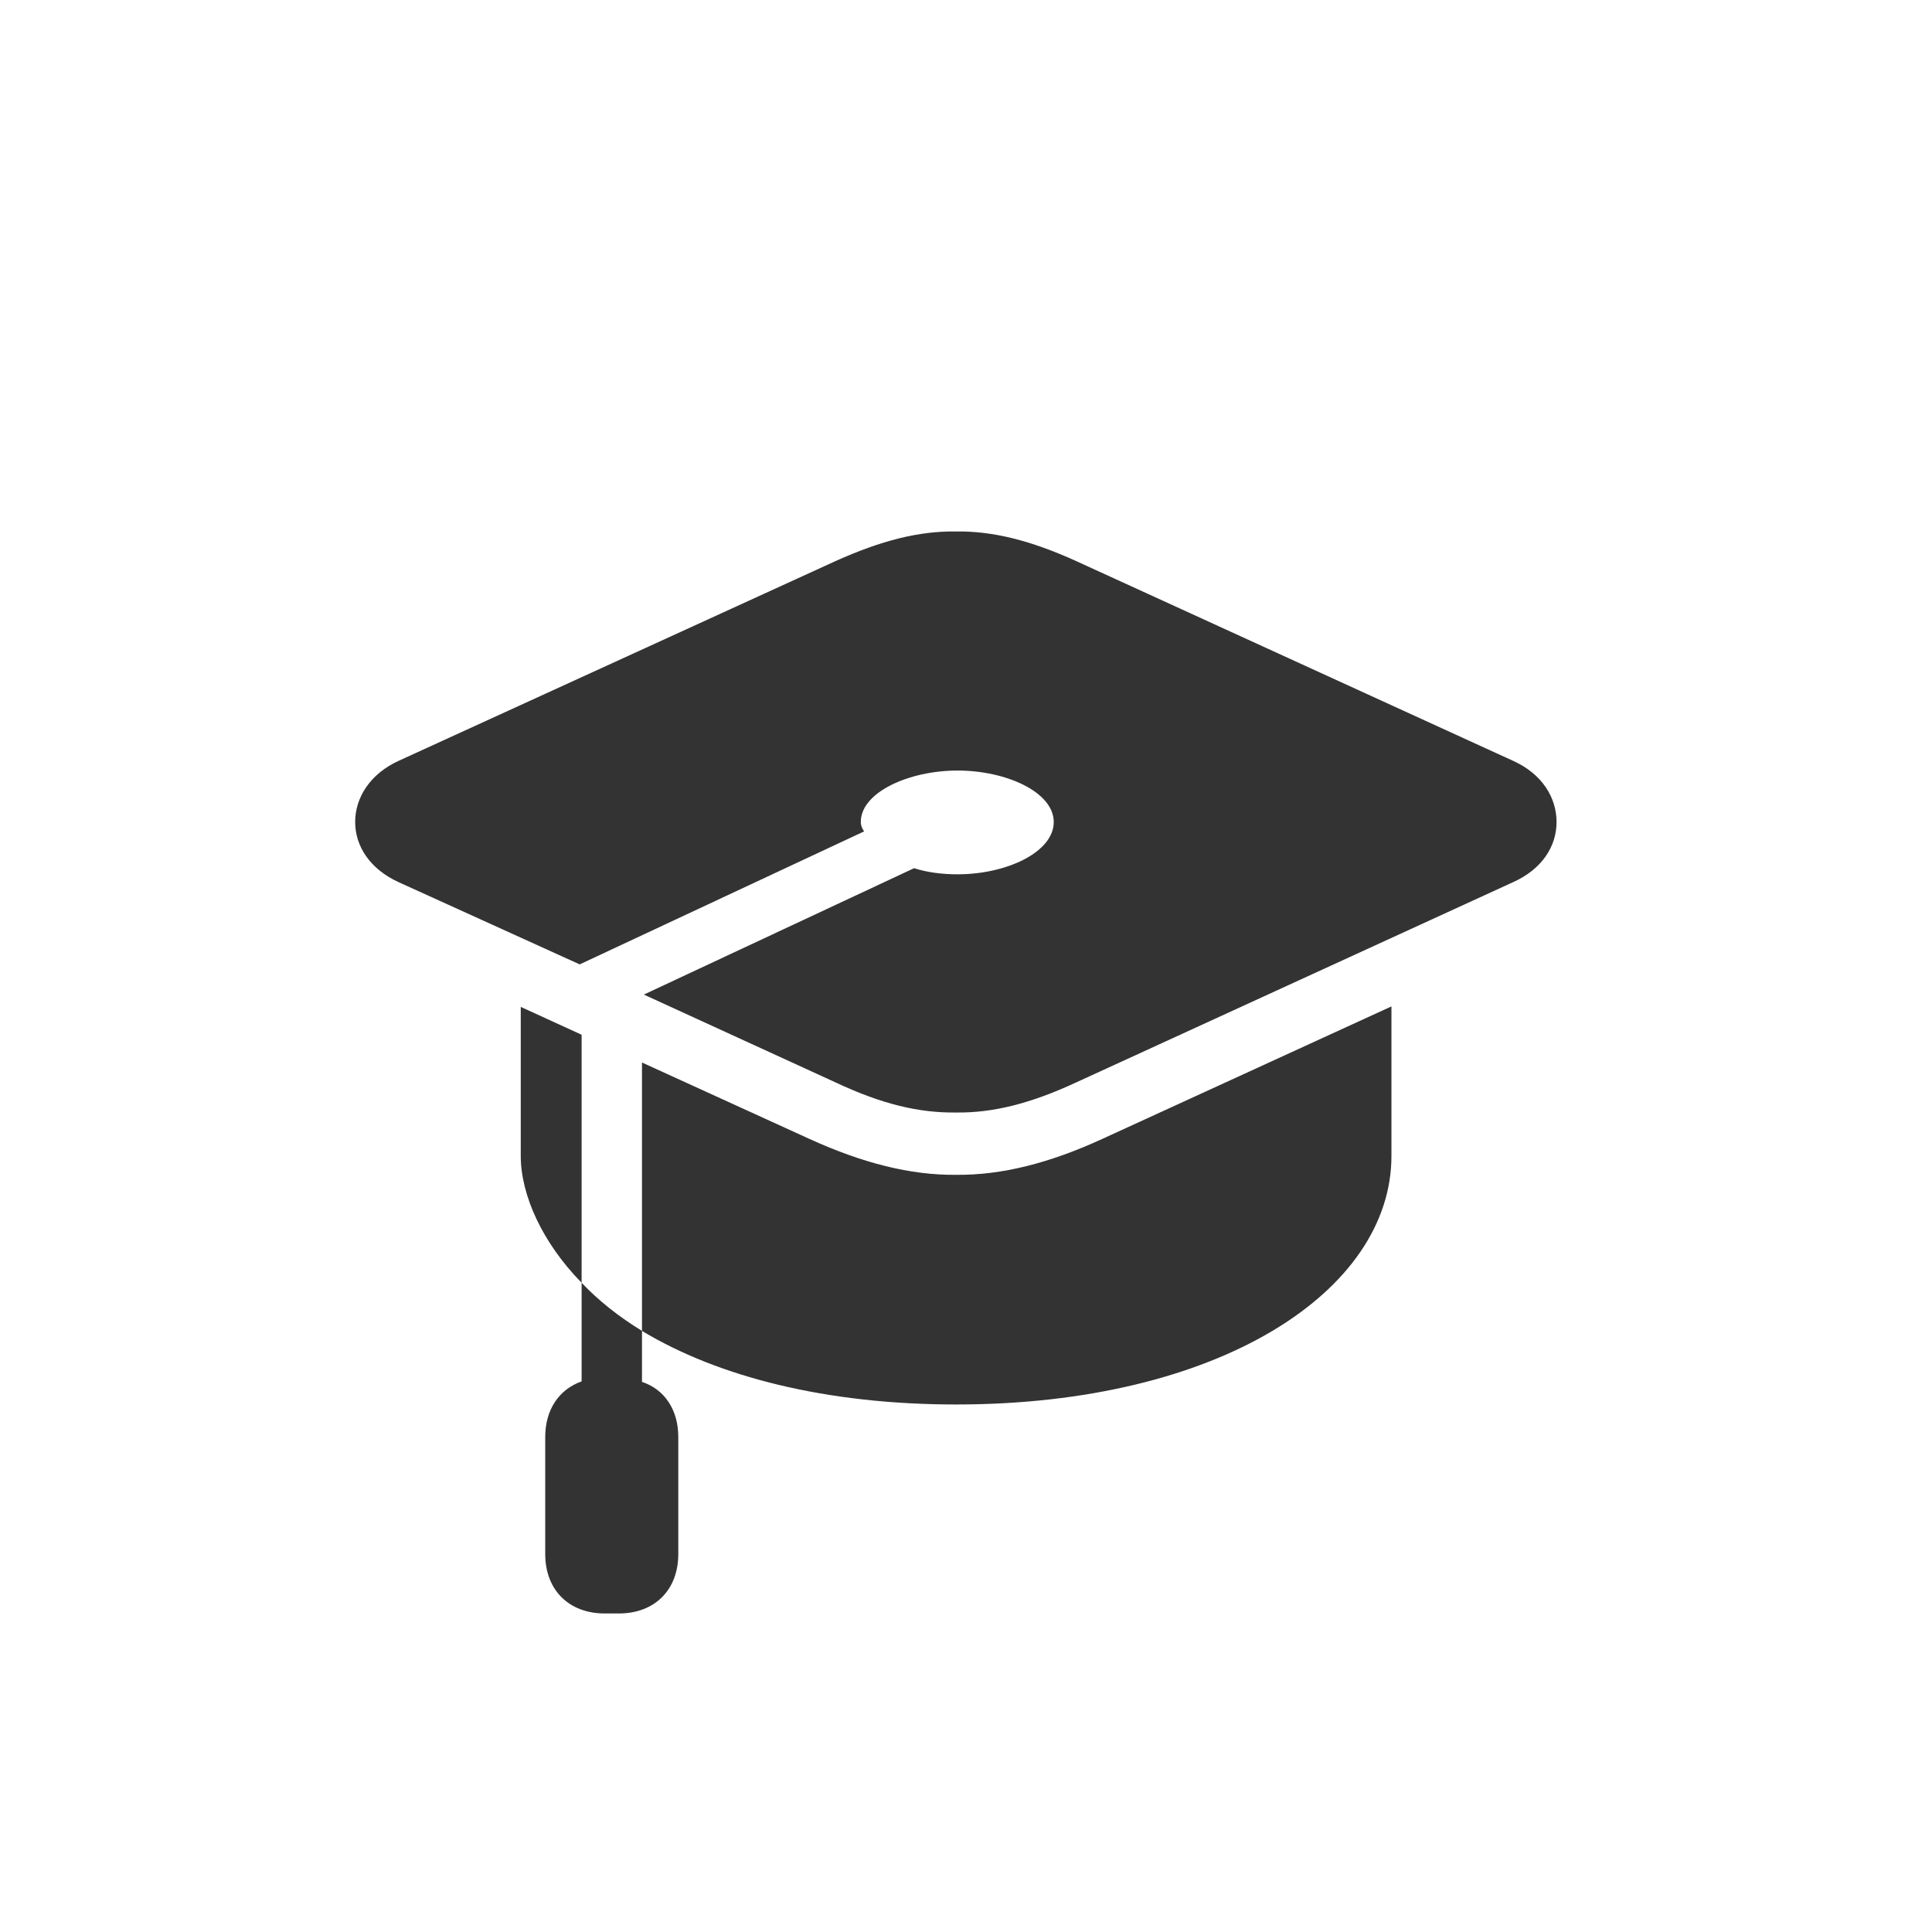 <svg width="24" height="24" viewBox="0 0 24 24" fill="none" xmlns="http://www.w3.org/2000/svg">
<path d="M18.791 9.449C19.16 9.613 19.336 9.912 19.336 10.211C19.336 10.51 19.16 10.797 18.791 10.961L13.371 13.445C12.803 13.709 12.334 13.826 11.877 13.82C11.414 13.826 10.951 13.715 10.377 13.445L7.998 12.355L11.355 10.785C11.52 10.838 11.707 10.861 11.895 10.861C12.504 10.861 13.09 10.586 13.09 10.211C13.09 9.842 12.504 9.572 11.895 9.572C11.291 9.572 10.693 9.842 10.693 10.211C10.693 10.246 10.705 10.287 10.734 10.328L7.201 11.98L4.957 10.961C4.594 10.797 4.412 10.51 4.412 10.211C4.412 9.912 4.594 9.613 4.957 9.449L10.377 6.971C10.951 6.713 11.414 6.596 11.877 6.602C12.334 6.596 12.803 6.713 13.371 6.971L18.791 9.449ZM7.975 13.199L10.055 14.148C10.711 14.447 11.309 14.6 11.877 14.594C12.445 14.6 13.043 14.447 13.693 14.148L17.285 12.502V14.359C17.285 16.041 15.141 17.447 11.877 17.447C10.26 17.447 8.918 17.102 7.975 16.533V13.199ZM6.469 12.508L7.225 12.854V15.935C6.738 15.438 6.469 14.846 6.469 14.359V12.508ZM6.773 17.852C6.773 17.512 6.943 17.26 7.225 17.16V15.935C7.436 16.158 7.688 16.357 7.975 16.533V17.166C8.256 17.26 8.426 17.512 8.426 17.852V19.305C8.426 19.75 8.133 20.043 7.688 20.043H7.512C7.066 20.043 6.773 19.75 6.773 19.305V17.852Z" fill="#333333"/>
</svg>
